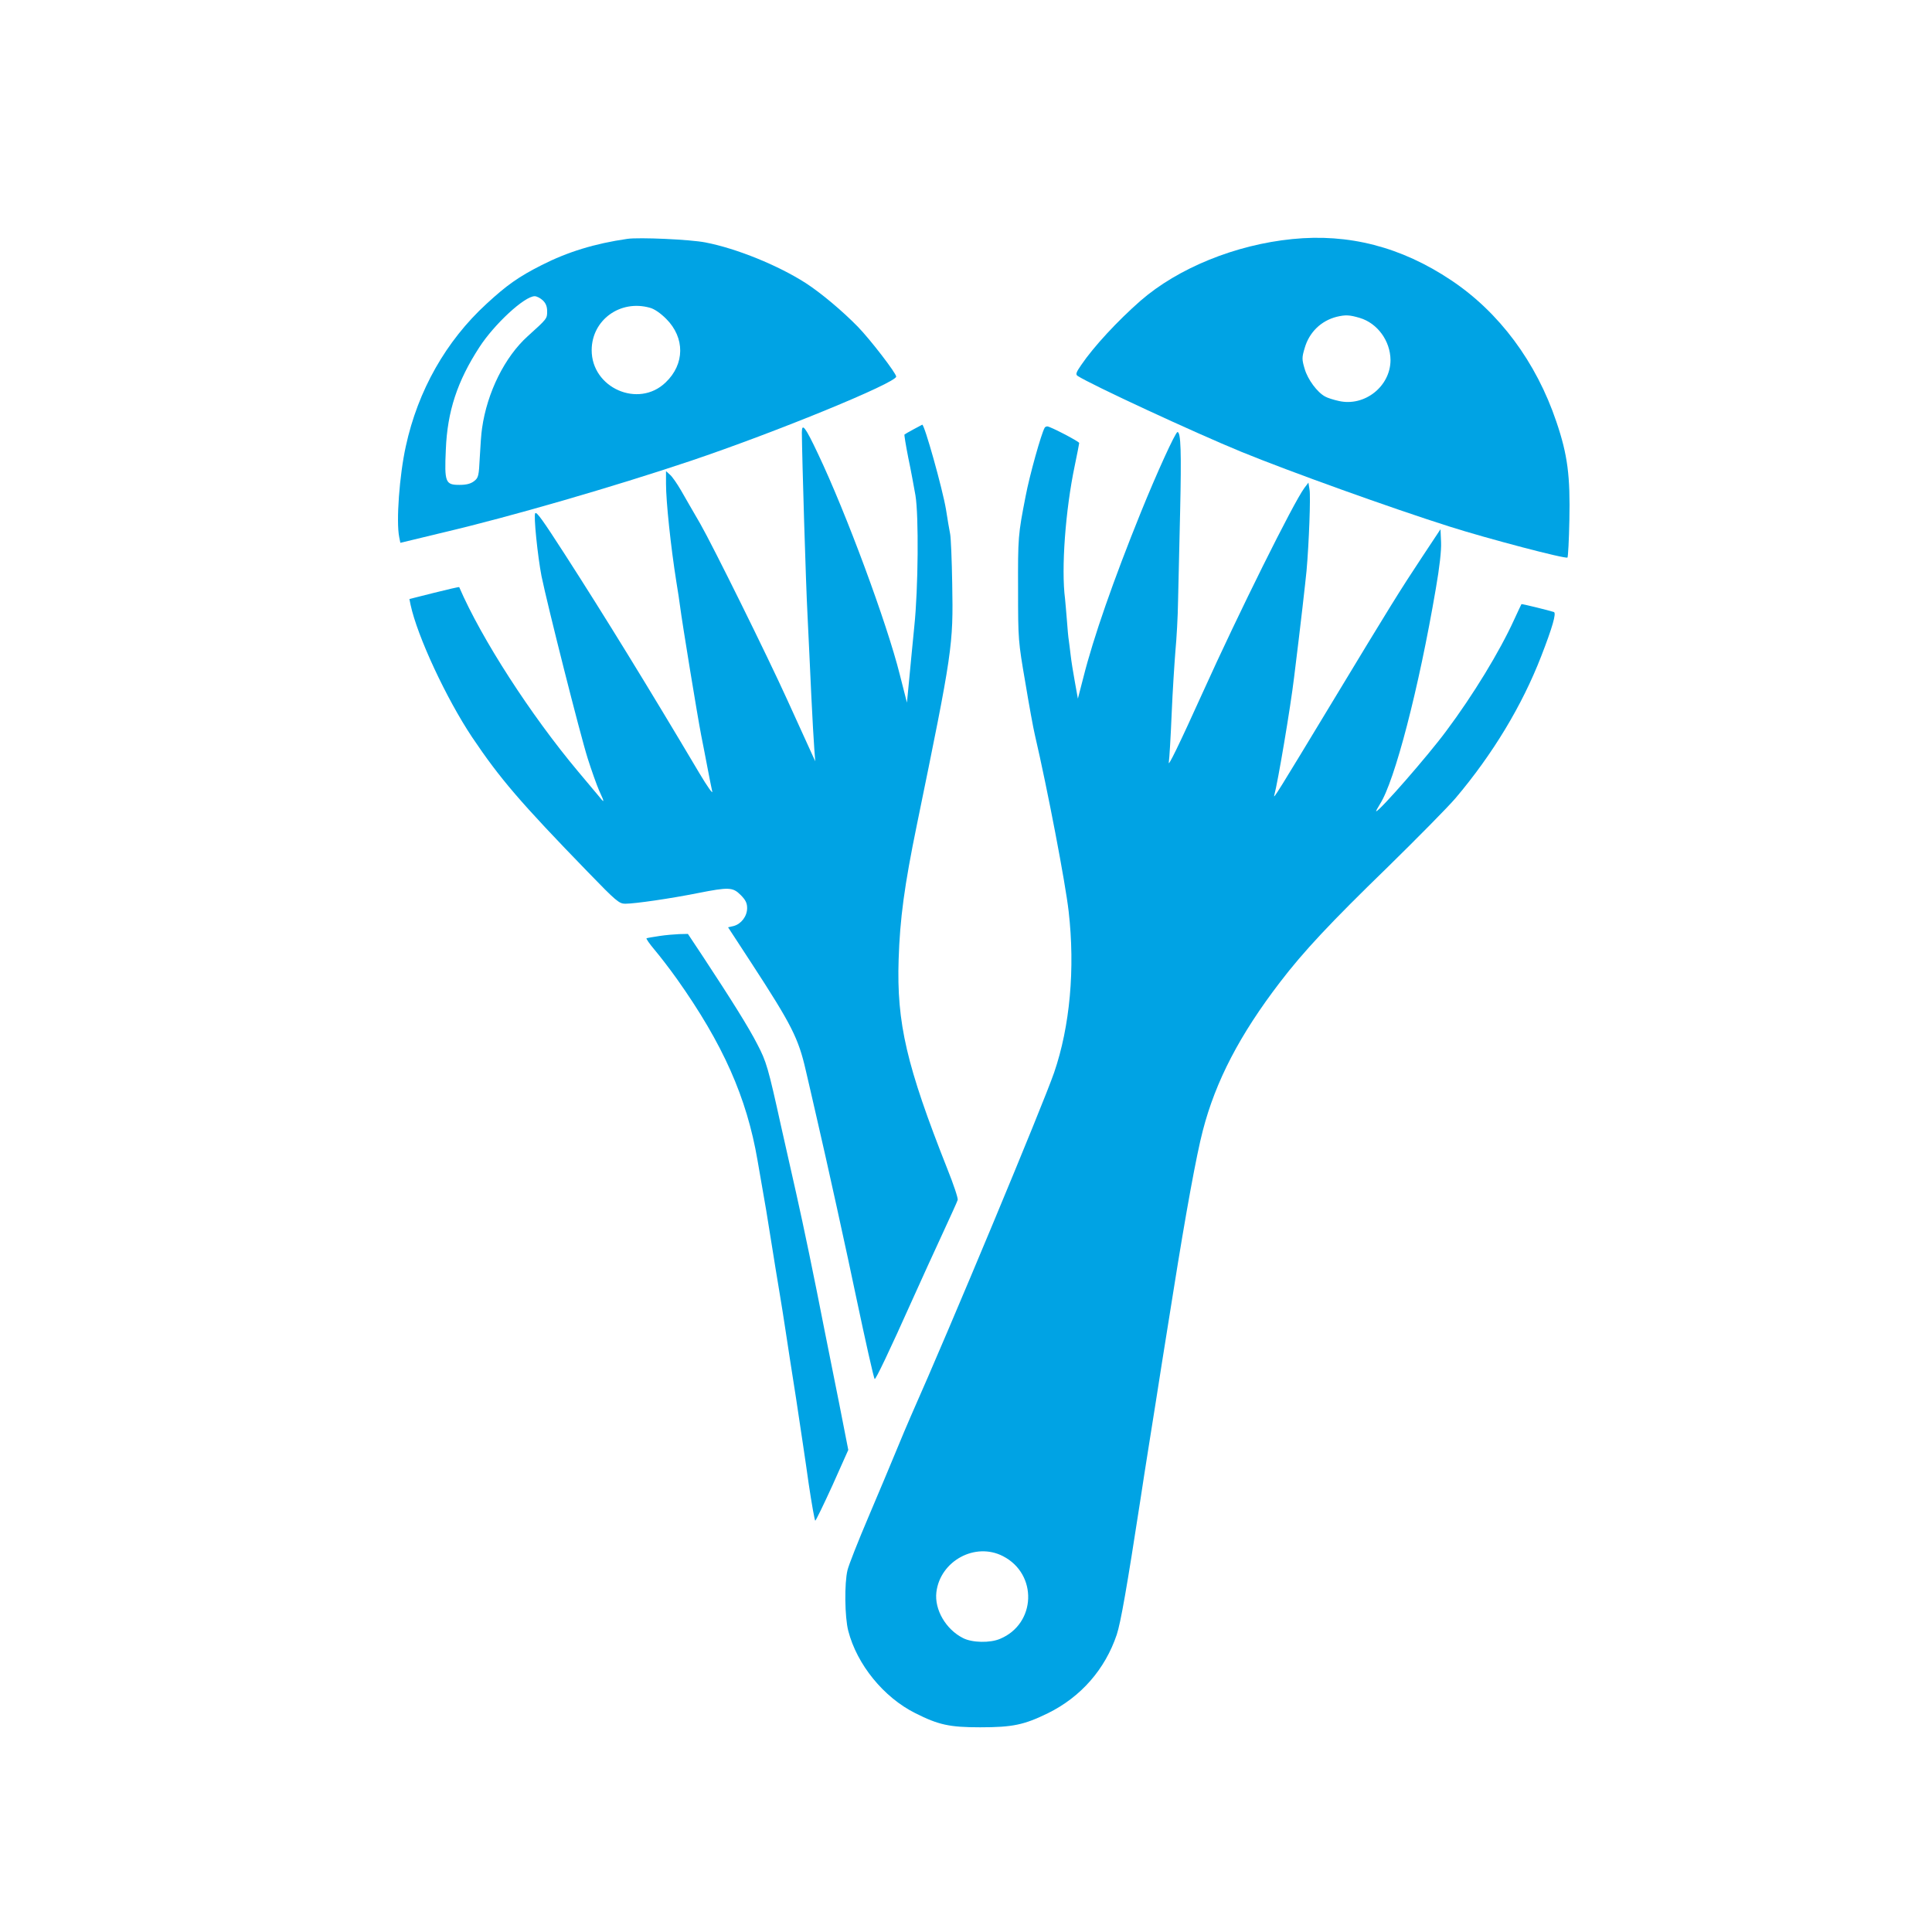 <?xml version="1.0" standalone="no"?>
<!DOCTYPE svg PUBLIC "-//W3C//DTD SVG 20010904//EN"
 "http://www.w3.org/TR/2001/REC-SVG-20010904/DTD/svg10.dtd">
<svg version="1.0" xmlns="http://www.w3.org/2000/svg"
 width="1024pt" height="1024pt" viewBox="0 0 1024 1024"
 preserveAspectRatio="xMidYMid meet">

<g transform="translate(0,1024) scale(0.1,-0.1)"
fill="#00a3e4" stroke="none">
<path d="M3325 8974 c-173 -25 -316 -69 -454 -139 -121 -61 -186 -107 -292
-205 -215 -197 -364 -460 -428 -755 -34 -153 -52 -400 -35 -482 l6 -30 71 17
c40 10 110 27 157 38 354 83 905 243 1310 379 457 154 1090 414 1090 447 0 18
-137 196 -203 264 -81 83 -195 179 -277 232 -145 93 -365 183 -531 215 -81 16
-352 28 -414 19z m-448 -326 c16 -15 23 -33 23 -58 0 -39 0 -39 -103 -132
-121 -109 -215 -297 -242 -488 -4 -25 -9 -93 -12 -153 -5 -100 -7 -109 -30
-127 -18 -14 -41 -20 -78 -20 -74 0 -80 13 -72 187 8 203 61 363 178 543 79
122 239 270 293 270 11 0 30 -10 43 -22z m567 -39 c24 -6 57 -29 87 -59 100
-100 99 -240 -3 -337 -144 -139 -393 -29 -392 172 1 159 151 268 308 224z"/>
<path d="M6850 8973 c-302 -30 -606 -154 -805 -327 -122 -107 -248 -243 -314
-340 -27 -39 -31 -50 -20 -58 66 -44 618 -300 869 -403 257 -105 791 -297
1100 -395 204 -65 619 -174 628 -165 3 3 8 92 10 198 5 233 -9 346 -69 522
-107 317 -303 580 -558 750 -265 177 -543 248 -841 218z m357 -418 c94 -28
162 -122 163 -223 0 -140 -138 -249 -275 -217 -27 6 -59 16 -71 23 -42 22 -93
91 -109 147 -15 50 -15 60 0 110 24 84 87 145 170 166 47 11 68 10 122 -6z"/>
<path d="M4841 7964 c-24 -13 -45 -25 -47 -27 -2 -2 7 -57 20 -123 14 -65 30
-155 38 -199 18 -108 15 -495 -6 -695 -8 -85 -21 -211 -27 -280 l-12 -124 -38
149 c-68 272 -284 856 -434 1171 -67 142 -85 165 -85 112 1 -131 21 -801 30
-968 5 -113 15 -304 20 -425 6 -121 13 -249 16 -285 l5 -65 -41 90 c-23 50
-71 155 -107 235 -107 236 -394 816 -462 935 -35 61 -81 139 -101 175 -21 36
-47 74 -59 84 l-21 19 0 -67 c0 -94 25 -332 55 -521 8 -49 17 -106 19 -125 12
-94 93 -587 112 -685 9 -44 24 -123 34 -175 10 -52 21 -108 25 -125 4 -16 -26
26 -67 95 -276 465 -505 837 -713 1160 -118 183 -150 228 -158 220 -10 -9 13
-230 33 -333 32 -156 204 -837 245 -967 20 -63 47 -139 60 -169 32 -69 31 -72
-7 -24 -18 22 -65 78 -104 124 -250 298 -512 703 -630 977 -1 2 -61 -12 -133
-30 l-131 -33 6 -30 c36 -168 189 -496 326 -702 148 -220 254 -344 614 -715
150 -155 166 -168 198 -168 52 0 243 28 383 56 167 33 187 32 229 -10 26 -26
34 -43 34 -69 0 -43 -31 -84 -71 -95 l-30 -7 124 -190 c213 -327 249 -398 288
-569 12 -50 38 -165 59 -256 47 -201 163 -728 210 -955 45 -213 91 -420 96
-424 5 -5 78 148 198 416 46 103 119 262 161 353 42 91 79 172 81 180 3 8 -22
83 -55 165 -216 546 -269 772 -258 1110 7 216 30 389 97 715 189 921 193 948
187 1275 -2 126 -7 246 -11 265 -4 19 -14 78 -22 130 -19 112 -115 454 -126
449 -2 -1 -23 -12 -47 -25z"/>
<path d="M5537 7973 c-18 -31 -80 -252 -101 -363 -40 -205 -41 -216 -40 -500
0 -259 1 -270 38 -485 20 -121 43 -247 51 -280 67 -288 162 -785 179 -935 35
-304 7 -610 -77 -855 -60 -173 -550 -1350 -759 -1820 -17 -38 -52 -122 -78
-185 -26 -63 -92 -221 -147 -350 -55 -129 -105 -256 -111 -282 -17 -69 -15
-249 4 -322 46 -178 187 -352 355 -436 123 -62 181 -75 344 -75 173 0 233 13
360 75 174 86 302 232 364 416 21 64 53 245 126 719 8 55 29 188 46 295 17
107 33 206 35 220 2 14 17 108 33 210 16 102 43 271 60 375 66 416 123 726
156 852 68 263 196 509 410 788 123 161 267 315 572 611 157 154 318 317 358
364 197 233 352 490 453 750 60 154 82 231 68 236 -23 8 -169 44 -172 42 -1
-2 -19 -39 -39 -83 -76 -167 -217 -399 -360 -590 -96 -130 -354 -425 -371
-425 -2 0 7 17 20 38 78 121 206 612 296 1141 20 114 30 204 28 247 l-3 69
-96 -145 c-120 -181 -173 -267 -474 -765 -295 -488 -318 -525 -311 -500 19 69
86 466 105 625 36 289 60 504 66 565 13 146 22 393 16 429 l-6 38 -22 -29
c-58 -79 -348 -662 -538 -1083 -128 -283 -186 -401 -180 -370 3 19 10 134 15
255 5 121 15 272 20 335 6 63 13 183 14 265 2 83 7 297 11 476 7 311 4 419
-14 419 -11 0 -111 -220 -194 -425 -146 -361 -252 -665 -305 -876 l-29 -112
-16 89 c-9 49 -19 112 -22 139 -3 28 -8 64 -10 80 -3 17 -7 64 -10 105 -3 41
-8 93 -10 116 -21 160 2 470 51 704 13 63 24 118 24 122 0 8 -154 88 -169 88
-5 0 -12 -3 -14 -7z m-221 -5981 c185 -95 176 -358 -15 -438 -53 -23 -149 -21
-197 4 -91 46 -152 151 -141 243 20 166 206 267 353 191z"/>
<path d="M3495 5279 c-33 -5 -63 -10 -68 -12 -4 -1 15 -29 43 -62 28 -33 81
-102 118 -154 244 -344 370 -628 427 -961 15 -85 35 -204 46 -265 10 -60 25
-153 33 -205 8 -52 24 -149 35 -215 11 -66 27 -165 35 -220 8 -55 33 -215 55
-355 21 -140 52 -344 67 -453 16 -108 32 -197 35 -197 3 0 44 84 91 187 l84
188 -48 245 c-27 135 -62 310 -78 390 -55 282 -110 547 -150 725 -22 99 -58
259 -80 355 -69 313 -78 343 -126 435 -46 90 -135 232 -287 463 l-81 122 -46
-1 c-25 -1 -72 -5 -105 -10z"/>
</g>
</svg>
